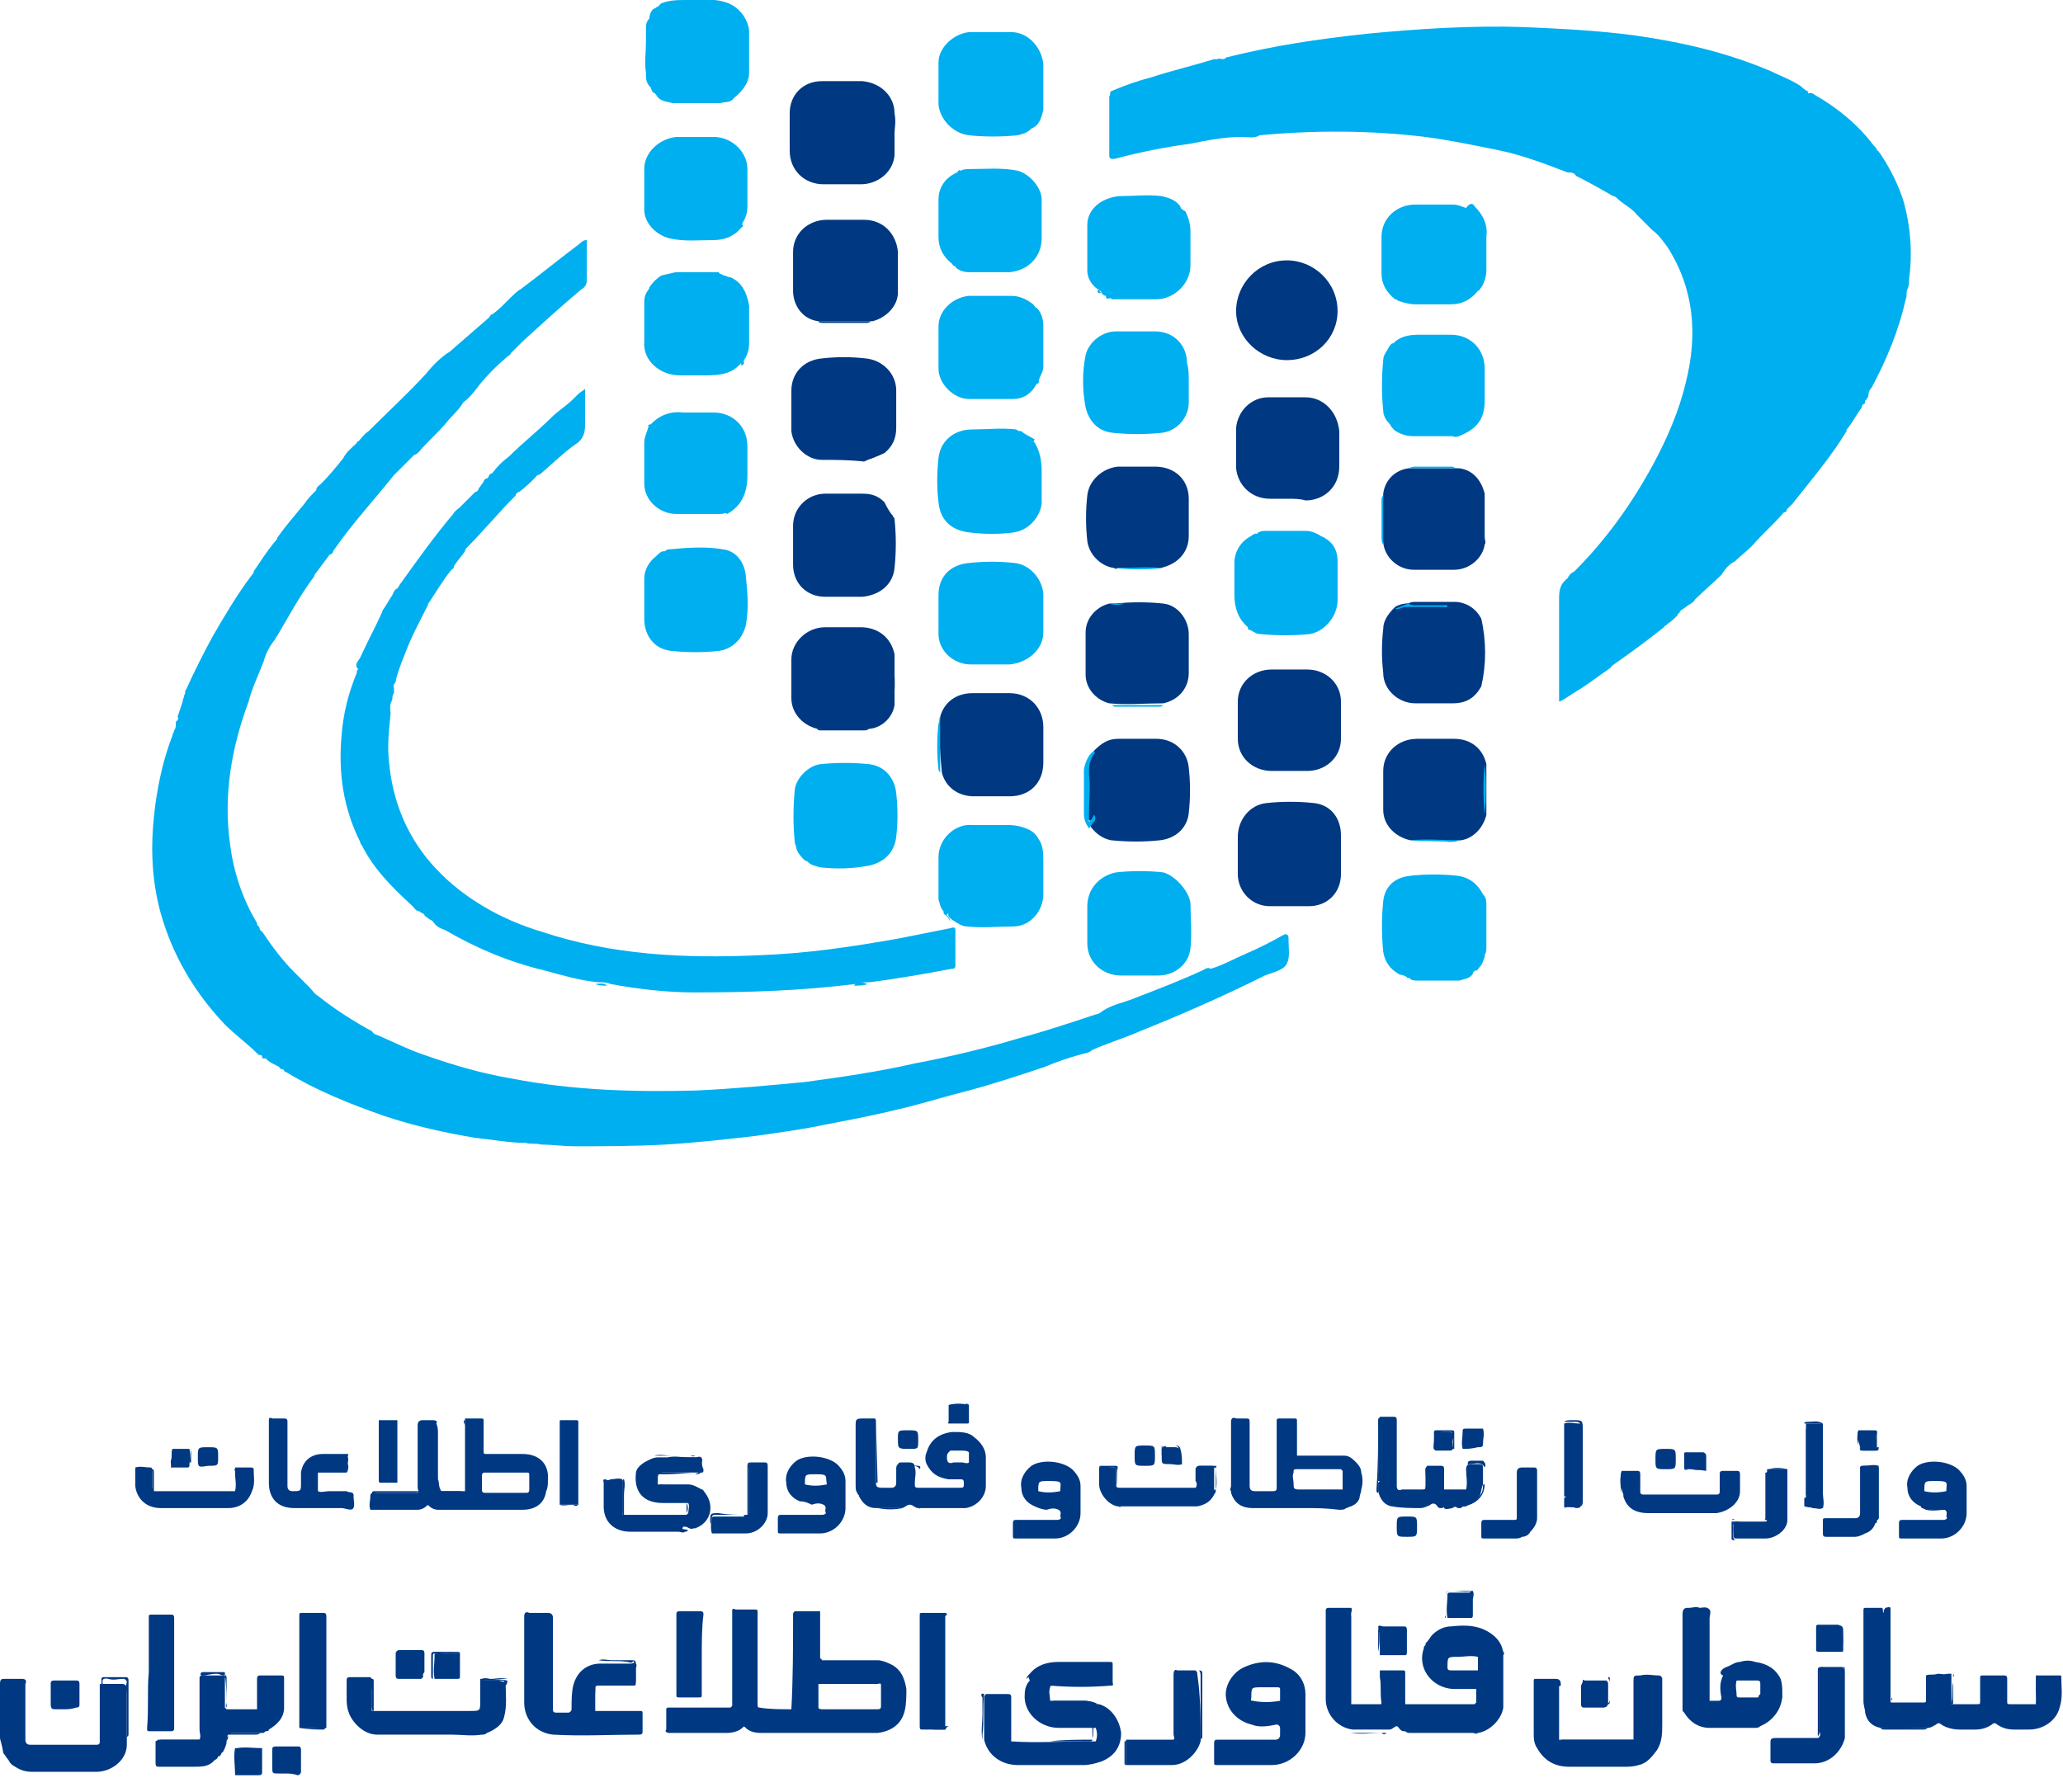 <svg xmlns="http://www.w3.org/2000/svg" xml:space="preserve" id="Layer_1" x="0" y="0" version="1.1" viewBox="0 0 122 106"><style>.st0{fill:#00afef}.st1{fill:#003882}</style><path d="M99.2 36.4c-.2.2-.4.4-.6.5 0 .1-.2.1-.2.2-1 .8-2.1 1.6-3.1 2.3 0 .1-.1.1-.2.2-.6.4-1.2.9-1.9 1.3-.1.1-.2.1-.3.2-.2.1-.4.3-.7.4v-6c0-.5 0-.9.5-1.3.1-.2.2-.3.4-.4 1.9-1.9 3.4-4 4.7-6.4.8-1.5 1.5-3.1 1.9-4.8.7-2.8.5-5.5-1.1-8-.3-.4-.5-.7-.9-1l-.9-.9c-.3-.4-.8-.6-1.2-1-.1-.1-.2-.1-.2-.1-.7-.4-1.4-.8-2.2-1.2-.1-.2-.3-.2-.5-.2-1.3-.5-2.6-1-4-1.3-1.5-.3-2.9-.6-4.4-.8-3.3-.4-6.6-.4-9.8-.1-.3.2-.7.1-1.1.1-1 0-2 .2-3 .4q-2.25.3-4.5.9c-.2 0-.3 0-.3-.2V5.7c.1-.1 0-.2.1-.3.7-.3 1.5-.6 2.3-.8 1.2-.4 2.5-.7 3.8-1.1h.2c.1-.1.4.1.5-.1 2.8-.7 5.5-1.1 8.3-1.4 3.1-.3 6.2-.5 9.3-.4 2.2.1 4.4.2 6.6.5 2.8.4 5.4 1 8 2.1.6.3 1.2.5 1.8.9.1.1.2.2.4.3.1 0-.1.2.1.1.1 0 .2 0 .3.1 1.4.8 2.6 1.8 3.5 3 .1.1.2.2.2.3.1 0 .1.1.2.2.6.9 1.1 1.9 1.4 2.9q.6 2.25.3 4.5c0 .2 0 .4-.1.6s0 .4-.1.6c-.4 1.8-1.1 3.5-2 5.2-.1.1-.2.3-.2.4 0 .2-.1.3-.2.4 0 .1 0 .2-.1.2-.1.1-.1.1-.1.2-.3.4-.5.8-.8 1.2-.1.1-.1.1-.1.2-.9 1.5-2.1 2.9-3.2 4.3l-.3.3c-.1.1 0 .2-.2.2-.6.7-1.3 1.3-1.9 2-.3.3-.7.6-1 .9-.4.2-.6.5-.8.8-.5.5-1 .9-1.5 1.4l-.1.1c0 .1-.1.1-.2.2-.2.1-.4.3-.6.4-.1.2-.2.2-.2.3M30.8 17.1c1.2-.9 2.3-1.8 3.5-2.7.1-.1.2-.2.4-.2v2.4c0 .2-.1.4-.3.5-1.2 1-2.4 2.1-3.5 3.1l-.1.1-.3.3-.3.3c0 .1-.1.1-.2.2-.6.5-1.1 1-1.6 1.6-.3.4-.6.8-1 1.1-.3.5-.7.8-1 1.2-.5.6-1.1 1.1-1.6 1.7-.1.1-.2.2-.3.2l-.9.9-.3.3c-1.2 1.5-2.5 2.9-3.6 4.5 0 .1-.1.2-.2.2l-.9 1.2c0 .1-.1.2-.1.2-.8 1.1-1.4 2.2-2.1 3.4-.1.1-.1.2-.2.3q-.45.6-.6 1.2c-.3.8-.7 1.6-.9 2.4-1 2.7-1.5 5.5-1.1 8.4.2 1.6.7 3.2 1.6 4.7 0 .1 0 .1.1.2s0 .2.2.3c.6.9 1.2 1.7 1.9 2.4l.9.9c.2.2.3.4.5.5 1 .8 2.1 1.5 3.2 2.1.1.2.3.2.5.3.9.4 1.7.8 2.6 1.1 1.7.6 3.4 1.1 5.2 1.4 3.6.7 7.3.8 10.9.7 2.2-.1 4.3-.3 6.4-.5 2.2-.3 4.3-.6 6.5-1.1 2.1-.4 4.2-.9 6.2-1.5 1.5-.4 3-.9 4.5-1.4.1 0 .3-.1.4-.2.6-.4 1.3-.5 2-.8 1.3-.5 2.6-1 3.9-1.6.2-.1.3-.2.5-.1.7-.2 1.4-.6 2.1-.9s1.5-.7 2.2-1.1c.2-.1.3 0 .3.2v.1c0 .5.1 1-.1 1.4s-.8.5-1.3.7c-2.4 1.2-4.9 2.3-7.4 3.3-.9.4-1.9.7-2.8 1.1-.2.2-.5.2-.8.3-.7.2-1.3.4-2 .7-1.5.5-3 1-4.5 1.4-1.2.3-2.5.7-3.7 1-1.6.4-3.1.7-4.7 1-1.4.3-2.9.5-4.3.7-1.8.2-3.5.4-5.3.5s-3.6.1-5.3.1c-.7 0-1.3-.1-2-.1-.3-.1-.6 0-.9-.1-1 0-2-.2-3-.3-1.8-.3-3.6-.7-5.4-1.3-2-.7-4-1.5-5.8-2.6 0 0-.1 0-.1-.1-.1-.1-.2 0-.3-.2l-.2-.1c-.2-.1-.4-.2-.6-.4h-.1c-.1 0-.1 0-.1-.1s-.1-.1-.2-.1l-.1-.1c-.6-.6-1.3-1.1-1.9-1.7-1.8-1.9-3.1-4.1-3.8-6.6-.6-2.2-.6-4.3-.3-6.5.2-1.4.5-2.7 1-4 0-.1.1-.2.1-.3.1-.1.1-.3.1-.4v-.1c.1-.1.2-.2.1-.3l.3-.9c0-.1.1-.3.1-.4.1-.1 0-.2.1-.3.5-1.1 1-2.1 1.6-3.2.7-1.2 1.4-2.4 2.3-3.6.1-.1.1-.1.1-.2.4-.6.8-1.2 1.2-1.7.1-.1.2-.2.2-.3.5-.7 1.1-1.4 1.6-2 .2-.3.4-.5.7-.8 0-.2.2-.3.3-.4.5-.5.9-1 1.3-1.5.2-.4.5-.6.8-.9 0-.1.1-.1.1-.1.2-.2.3-.4.6-.6 1.1-1.1 2.3-2.2 3.4-3.4.4-.5.9-1 1.4-1.3.8-.7 1.5-1.3 2.3-2 .1-.1.1-.2.2-.2.3-.2.6-.5.8-.7.5-.5.7-.7.9-.8" class="st0"/><path d="M21.3 38.9c.4-.9.9-1.8 1.3-2.7 0-.1.1-.2.1-.2.2-.3.3-.5.5-.8.1-.2.1-.3.3-.4.1-.1.1-.2.2-.3 1-1.4 2-2.8 3.1-4.1.1-.2.3-.3.4-.4l.9-.9c.1 0 .2-.1.2-.2.1-.1.2-.3.3-.4 0-.1.1-.2.2-.2l.1-.1c0-.1.1-.2.2-.2.3-.4.6-.7 1-1 .8-.8 1.7-1.5 2.5-2.3.4-.4.9-.7 1.3-1.1l.3-.3c.1-.1.3-.2.4-.3v2.1c0 .5-.1.9-.6 1.2-.7.5-1.3 1.1-2 1.7-.1.1-.3.1-.3.2-.3.3-.6.6-1 .9-.1 0-.2.1-.2.2-1 1-1.9 2.1-2.9 3.1-.1.1-.1.2-.1.2-.2.3-.4.5-.6.8-.1.1 0 .2-.2.3-.5.6-.9 1.3-1.3 1.9-.1.1-.1.2-.1.2-.5 1-1 1.9-1.4 3-.2.5-.4 1-.5 1.5 0 .1-.2.2-.1.4v.3c-.1.1-.1.3-.1.4-.2.3-.1.6-.1.8-.1 1-.2 1.9-.1 2.8.2 2.4 1.1 4.6 2.8 6.4s3.9 3 6.2 3.7c4.2 1.4 8.5 1.6 12.9 1.4 2.8-.1 5.5-.5 8.3-1l3-.6c.3-.1.3 0 .3.2V57c0 .2 0 .3-.2.3-1.6.3-3.3.6-4.9.8-.3 0-.6 0-.8.1-3.2.4-6.3.5-9.5.5-1.7 0-3.4-.2-5-.5-.2-.1-.5-.1-.7-.1-1.1-.1-2.1-.4-3.2-.7-2.1-.5-4-1.3-5.9-2.4-.3-.1-.5-.2-.7-.5-.1-.1-.2-.1-.3-.2s-.2-.1-.2-.2c-.1-.1-.2-.1-.3-.2-.2 0-.3-.2-.4-.3-1.2-1.1-2.3-2.2-3-3.6-.1-.1-.1-.2-.1-.2-1-2-1.3-4.1-1.1-6.3.1-1.3.4-2.5.9-3.7 0-.1 0-.2.1-.2-.3-.3 0-.5.1-.7" class="st0"/><path d="M76.2 29.5h-1.1c-1.1 0-1.9-.8-2-1.8v-2.4c.1-1 .9-1.8 1.9-1.8h2.2c1.1 0 1.9.9 2 2v2.1c0 1.2-.9 2-2 2-.3-.1-.7-.1-1-.1" class="st1"/><path d="M56.3 15.6c-.5-.4-.8-.9-.8-1.6v-2.2c0-.7.4-1.3 1.1-1.6.1 0 .2-.1.2-.1.2-.1.4-.1.5-.1 1 0 1.9-.1 2.9.1.7.2 1.4 1 1.4 1.7v2.3c0 1.1-.8 1.9-1.9 2h-2.4c-.3 0-.6-.1-.8-.3 0-.1-.1-.1-.2-.2M48.5 51.3c-.3-.1-.5-.1-.7-.3-.1-.1-.2-.1-.2-.1-.2-.2-.4-.4-.5-.7 0-.1-.1-.3-.1-.4-.1-1-.1-2 0-3.1.1-.7.8-1.4 1.5-1.5 1-.1 1.9-.1 2.9 0 .9.1 1.5.8 1.6 1.7s.1 1.8 0 2.6c-.1.9-.7 1.5-1.6 1.7-1.1.2-2 .2-2.9.1M82.2 25.1c-.2-.2-.4-.5-.4-.8q-.15-1.5 0-3c0-.3.2-.5.3-.7.2-.1.2-.2.3-.3.4-.4.9-.5 1.5-.5h1.9c1.2 0 2 .9 2 2v1.9c0 1-.4 1.6-1.3 2-.2.1-.4.2-.6.1h-2.3c-.4 0-.8-.1-1.2-.4.1-.1 0-.2-.2-.3M38.7.5c.1 0 .1-.1.2-.1l.2-.2c.5-.2 1-.2 1.5-.2.7 0 1.5-.1 2.2.1.8.2 1.4.9 1.5 1.7v2.5c0 .6-.4 1.1-.9 1.5-.2.3-.5.2-.8.3h-2.8c-.4-.1-.8-.1-1-.5l-.1-.1c-.1 0-.2-.2-.2-.3-.2-.2-.3-.4-.3-.7v-.2c-.1-.6 0-1.2 0-1.8v-.8c0-.2 0-.4.2-.6 0-.2.1-.5.3-.6M42.6 30.4H40c-1 0-1.9-.8-1.9-1.8v-2.4c0-.3.1-.5.2-.8 0-.1.1-.2.1-.2.5-.6 1.2-.9 2-.8h1.8c1.1 0 2 .8 2 2v1.7c0 1-.3 1.8-1.2 2.3-.1-.1-.2 0-.4 0" class="st0"/><path d="M79.3 50.6v1.1c0 1.1-.8 1.9-1.9 1.9h-2.3c-1.1 0-1.9-.9-1.9-1.9v-2.2c0-1 .7-1.9 1.7-2 .9-.1 1.9-.1 2.8 0 1 .1 1.6.9 1.6 1.9z" class="st1"/><path d="M43.8 13.5c-.4.5-1 .7-1.6.7-.9 0-1.7.1-2.6-.1-.8-.2-1.5-.9-1.5-1.7V10c0-1 .9-1.8 1.9-1.9h2.2c1.1 0 2 .9 2 1.9v2.2c0 .4-.1.7-.3 1 0 .1 0 .2-.1.3" class="st0"/><path d="M76.2 45.6h-1c-1.1 0-2-.8-2-1.9v-2.2c0-1.1.9-1.9 2-1.9h2.1c1.1 0 2 .8 2 1.9v2.2c0 1.1-.9 1.9-2 1.9z" class="st1"/><path d="M55.5 36.3v-1.1c0-1.1.7-1.8 1.8-1.9q1.35-.15 2.7 0c.9.1 1.6.9 1.7 1.8v2.3c0 1-.9 1.8-2 1.9h-2.3c-1 0-1.9-.8-1.9-1.8zM87.2 12.2c.5.5.8 1.1.7 1.8v2c0 .3-.1.7-.3 1-.1.1-.1.2-.2.2-.4.5-.9.8-1.6.8h-2.1c-.3 0-.7-.1-1-.2-.1-.1-.2-.1-.2-.1-.5-.4-.8-.9-.8-1.5V14c0-1.1.9-1.9 2-1.9h2.2c.3 0 .5.1.8.2.2-.3.4-.3.5-.1M70.3 22.6v1.2c0 .9-.7 1.7-1.6 1.8-1 .1-1.9.1-2.9 0-.9-.1-1.4-.7-1.6-1.5-.2-1-.2-2.1 0-3.1.2-.8 1-1.4 1.8-1.4h2.3c1.1 0 1.9.8 1.9 1.9.1.3.1.7.1 1.1M61.2 26.2c.3.5.4 1.1.4 1.6v2c-.1.8-.8 1.6-1.7 1.7-.8.1-1.7.1-2.5 0-1.1-.1-1.8-.7-1.9-1.8-.1-.8-.1-1.7 0-2.6.1-1 .9-1.7 2-1.7.9 0 1.7-.1 2.6 0 .1.1.2.1.3.1.2.2.5.3.8.5-.1.1-.1.1 0 .2M60.2 8c-1 .1-2 .1-2.9 0s-1.7-.9-1.8-1.8V3.7c0-.9.9-1.7 1.8-1.8h2.5c1 0 1.8.9 1.9 1.9v2.7c-.1.4-.2.9-.7 1.1-.3.3-.5.3-.8.4M55.9 54.1c-.1 0-.1-.1-.1-.2-.2-.2-.2-.4-.3-.7v-2.5c0-1.1 1-2 2-1.9h2.1c.5 0 .9.1 1.3.3.2.1.4.3.5.5.3.4.3.9.3 1.4v1.9c0 .9-.7 1.9-1.8 1.9-.9 0-1.8.1-2.7 0-.3 0-.6-.2-.9-.4-.1-.1-.3-.2-.2-.4-.1.1-.1.1-.2.1M39.3 32.6c.1 0 .1-.1.2-.1 1.1-.1 2.2-.2 3.3 0 .7.1 1.2.7 1.3 1.5.1 1 .2 2 0 3-.2.8-.8 1.4-1.6 1.5-.9.1-1.8.1-2.8 0s-1.6-.9-1.6-1.9v-2.4c0-.5.3-1 .7-1.3.2-.1.4-.1.5-.3M82.7 57.6c-.5-.3-.8-.7-.9-1.3q-.15-1.5 0-3c.1-.9.7-1.4 1.6-1.5s1.9-.1 2.8 0c.7.1 1.2.5 1.5 1.1.2.2.2.4.2.7V56c0 .2 0 .3-.1.5v.1c-.1.2-.1.4-.3.6-.1.1-.1.2-.2.2s-.2.1-.2.2c-.2.3-.5.3-.8.4h-2.5c-.1 0-.3 0-.4-.1 0-.1-.2 0-.2-.1-.3-.2-.4-.1-.5-.2M65.4 17.5c-.1 0-.2-.1-.2-.1s-.1-.1-.1-.2c0-.2-.1-.1-.2-.1-.4-.3-.6-.7-.6-1.1v-2.7c0-.9.8-1.6 1.9-1.7.8 0 1.7-.1 2.5 0 .4.1.8.2 1.1.6q0 .15.3.3.3.6.3 1.2v2c0 1.1-1 2-2 2h-2.6c-.2-.1-.3-.1-.4-.2" class="st0"/><path d="M48.6 27.2c-.9 0-1.7-.8-1.8-1.7v-2.4c0-1 .7-1.8 1.8-1.9.9-.1 1.7-.1 2.6 0 1 .1 1.8.9 1.8 1.9v2.2c0 .6-.2 1.1-.7 1.5-.4.2-.8.3-1.2.5-.9-.1-1.7-.1-2.5-.1M52.8 30.5c0 .1.1.1.1.2.1 1 .1 1.9 0 2.9s-.9 1.6-1.9 1.7h-2.2c-1.1 0-1.9-.8-1.9-1.9v-2.3c0-1.1.9-1.9 1.9-1.9H51c.5 0 .9.1 1.3.5.1.2.3.6.5.8M55.6 42.4c.2-.8.9-1.4 1.9-1.4h2.2c1.2 0 2 .9 2 2v2.1c0 1.2-.8 2-2 2h-2.1c-1 0-1.7-.6-1.9-1.4-.1-1.1-.2-2.2-.1-3.3M65.9 33.6c-.8-.1-1.5-.8-1.6-1.6q-.15-1.35 0-2.7c.1-.9.9-1.6 1.8-1.7h2.2c1.2 0 2 .8 2 1.9v2.2c0 1-.7 1.7-1.7 1.9h-2.5s-.1.1-.2 0" class="st1"/><path d="M61.3 22.7c-.3.6-.8.9-1.4.9h-2.6c-.9 0-1.8-.9-1.8-1.8v-2.5c0-.9.8-1.7 1.8-1.8h2.5c.5 0 .9.2 1.3.5.1.1.1.2.2.2.3.3.4.7.4 1.1v2.4c0 .2-.1.4-.2.6-.1.3-.1.3-.2.4" class="st0"/><path d="M48.4 19c-.9-.1-1.5-.9-1.5-1.8v-2.3c0-1.1.9-1.9 2-1.9h2.2c1.1 0 1.9.8 2 1.9v2.4c0 .8-.7 1.5-1.5 1.7zM52.9 7.9v1.3c-.1 1-1 1.7-2 1.7h-2.2c-1.1 0-2-.8-2-2V6.7c0-1.1.8-1.9 1.9-1.9H51c1.1.1 1.9.9 1.9 1.9.1.5 0 .9 0 1.2M65.9 35.7c1-.1 2-.1 2.9 0s1.5 1 1.5 1.8v2.3c0 .9-.6 1.6-1.5 1.8-1.1 0-2.2.1-3.2 0-.8-.2-1.4-.9-1.4-1.7v-2.5c0-.8.6-1.5 1.4-1.7h.9c-.3 0-.5.1-.6 0M83.4 49.7c-.9-.2-1.6-.9-1.6-1.8v-2.3c0-1.1.9-1.9 2-1.9H86c1 0 1.7.6 1.9 1.5v3c-.2.8-.8 1.4-1.5 1.5-1.1.1-2 0-3 0M48.3 43.1c-.8-.2-1.5-.9-1.5-1.8V39c0-1 .9-1.9 2-1.9h2.1c1 0 1.8.6 2 1.6v3c-.1.7-.7 1.3-1.4 1.4-1.1.1-2.2.1-3.2 0" class="st1"/><path d="M42.8 16.3h.1c.1.1.2.1.3.1.7.3 1 1 1.1 1.7v2.2c0 .4-.1.7-.3 1 0 .1-.1.2-.2.2-.5.6-1.2.7-2 .7h-1.6c-1.2 0-2.2-.9-2.1-2V18c0-.3 0-.5.2-.8.1-.1.1-.2.1-.2.2-.3.4-.5.7-.7 1.1-.3 2.1-.2 3.2-.1.2.1.4.2.5.1" class="st0"/><path d="M87.8 32.2c-.1.8-.9 1.5-1.8 1.5h-2.4c-.9 0-1.7-.7-1.8-1.6-.1-1 0-1.9 0-2.9.1-.8.7-1.4 1.5-1.5h3c.8.1 1.3.7 1.5 1.5v2.5c0 .3.1.4 0 .5" class="st1"/><path d="M73.8 37.1c-.6-.5-.8-1.2-.8-1.9v-1.9c0-.7.4-1.3 1-1.6.1-.1.3 0 .4-.2q1.5.15 3 0c.3 0 .5.1.7.2.7.3 1 .8 1 1.5v2.3c0 .9-.7 1.8-1.6 2q-1.5.15-3 0c-.2 0-.3-.1-.5-.2-.1-.1-.2-.1-.2-.2" class="st0"/><path d="M83.3 35.7c.1-.1.3-.1.4-.1H86c.7 0 1.3.4 1.6 1 .3 1.3.3 2.7 0 4-.4.7-.9 1-1.7 1h-2.2c-1 0-1.9-.8-1.9-1.8-.1-.9-.1-1.7 0-2.6 0-.5.3-.9.7-1.3.5-.3 1-.2 1.5-.2h1.2-1.6c-.1.2-.3.2-.3 0M64.7 44.4c.4-.4.8-.7 1.4-.7h2.3c1 0 1.8.7 1.9 1.7q.15 1.35 0 2.7c-.1.9-.8 1.5-1.7 1.6s-1.9.1-2.9 0c-.5-.1-.9-.4-1.2-.8 0-.2.1-.3.2-.5-.1.1-.2.2-.3.1s-.1-.2-.1-.3v-2.3c0-.3-.1-.6 0-.9.2-.2.4-.4.4-.6M79.1 18.4c0 1.6-1.3 2.9-3 2.9-1.6 0-3-1.3-3-2.9s1.3-3 3-3c1.6 0 3 1.3 3 3" class="st1"/><path d="M64.7 44.4c0 .1.1.1 0 .2-.3.4-.3.8-.3 1.2.1.7 0 1.5 0 2.3v.5c.2-.1.2-.3.3-.4.1.1.1.3 0 .4s-.2.3-.3.4c-.2-.3-.3-.5-.3-.9v-2.6c.1-.5.3-.9.6-1.1M78.1 31.7h-3.3c-.2 0-.3 0-.4-.2.2-.1.3-.1.5-.1h2.3q.45 0 .9.3M42.8 16.3c0 .2-.2.2-.3.1-.5-.2-1-.1-1.5-.1-.6 0-1.2 0-1.7.1.2-.2.5-.3.8-.3h2.4c0 .1.2.1.3.2M83.3 35.7c.1.1.3.1.4.1h1.9c0 .2-.2.1-.2.1h-2.3c-.2 0-.4.2-.6.1.3-.1.5-.2.8-.3M55.6 42.4v3.3c-.1-.1-.1-.2-.1-.2q-.15-1.35 0-2.7c.1-.2 0-.3.1-.4M65.6 41.7h3.2c-.1.1-.2.1-.3.1h-2.6c-.1-.1-.2-.1-.3-.1M87.8 48.2q-.15-1.5 0-3 .15 1.5 0 3" class="st0"/><path d="M48.3 43.1h3.1c-.1.1-.2.1-.3.1h-2.6c-.1 0-.1 0-.2-.1M48.4 19h3.1c-.1.1-.2.1-.3.1h-2.5c-.1 0-.3 0-.3-.1" class="st1"/><path d="M86.3 27.7h-3c.2-.1.3-.1.5-.1h2.1c.2.1.3.1.4.1" class="st0"/><path d="M52.8 41.7v-3c.1 1 .2 2 0 3" class="st1"/><path d="M83.4 49.7c1-.1 1.9 0 2.9 0-.2.1-.4.1-.6.1-.7-.1-1.5 0-2.3-.1M81.8 29.3v2.9c-.1-.1-.1-.3-.1-.5v-2.1c0-.1 0-.2.1-.3M65.9 33.6c.9 0 1.9-.1 2.9 0-1 .1-2 .1-2.9 0" class="st0"/><path d="M48.6 27.2H51zM51 27.2q0-.15 0 0c.5-.1.8-.4 1.2-.5-.3.3-.7.5-1.2.5" class="st1"/><path d="M50.5 58.3c.2-.3.5-.2.8-.1-.2.1-.5.1-.8.1M39.3 32.6c0 .4-.3.3-.5.3.2-.2.3-.3.5-.3M30.9 67.1c.3 0 .6-.1.9.1-.3 0-.6 0-.9-.1M65.9 35.7h.6q-.45.15-.9 0zM64.9 17.1c.1.1.2-.2.3-.1s0 .2-.1.2H65c-.1 0-.1-.1-.1-.1M82.4 20.3c0 .2 0 .3-.3.3q.15-.3.3-.3M55.9 54.1c.1 0 .1-.2.1 0 0 .1.2.2.2.4-.1-.2-.2-.3-.3-.4M35.2 58.2c.2 0 .5-.1.7.1-.2 0-.5 0-.7-.1M82.2 25.1q.3 0 .3.3-.15 0-.3-.3M65.4 17.5c.2 0 .3 0 .4.1-.2 0-.4.2-.4-.1M74.4 31.6c-.1.2-.2.2-.4.1.1-.1.3-.2.4-.1M43.2 16.5c-.1 0-.3.2-.3-.1.1-.1.2 0 .3.1M73.8 37.1c.1 0 .2.1.2.1-.1.1-.2.1-.2-.1M61.2 18.4c-.2 0-.2-.1-.2-.2.1 0 .2.1.2.2M56.8 10.1c0 .2-.1.1-.2.1.1-.1.1-.2.2-.1M82.6 17.5c.1 0 .2 0 .2.1s-.1 0-.2-.1M64.9 17.2h.1l.1.1c-.1.1-.2 0-.2-.1M38.4 17.1c0 .1 0 .2-.1.2 0 0 .1-.1.1-.2M43.8 13.5c0-.1 0-.2.1-.2.1.1 0 .1-.1.2M56.3 15.6c.1 0 .2 0 .2.1-.1.1-.1 0-.2-.1M43.8 21.6c0-.1.1-.2.2-.2 0 .1 0 .2-.2.2M38.5 25.1c0 .1-.1.2-.1.2-.1-.1-.1-.2.1-.2M61.3 22.7c0-.1 0-.2.1-.2.1.1 0 .2-.1.2M41.4 16.5h-1zc0-.1 0 0 0 0M70.4 53.4c0 .9.1 1.8 0 2.7s-.9 1.6-1.9 1.6h-2.2c-1.1 0-2-.8-2-1.9v-2.2c0-1 .7-1.8 1.7-2 .9-.1 1.9-.1 2.8 0 .7.2 1.5 1.1 1.6 1.8" class="st0"/><path d="M41.5 97.9v2.3c0 .2 0 .2-.2.2h-1.1c-.2 0-.2 0-.2-.2v-4.7c0-.1 0-.2.2-.2h1.2c.2 0 .2.1.2.2-.1.8-.1 1.6-.1 2.4m9.2 1.7h-2.3v1.4c0 .1.2.1.2.1h3.3c.2 0 .2-.1.2-.2v-1.2c0-.2-.1-.1-.2-.1zm-3.9 1.5c.1-1.9.1-3.7.1-5.6 0-.1 0-.1.1-.2h1.5v2.8s.1 0 .1.1h3.3c.2 0 .5.1.7.2.7.3.9.9 1 1.5 0 .4 0 .9-.1 1.3-.2.8-.8 1.2-1.6 1.3H45q-.6 0-.9-.3c-.1-.1-.1-.1-.2 0-.2.2-.6.3-.9.3h-3.4c-.2 0-.3-.1-.2-.2v-1.2c0-.1.1-.1.1-.1h3.7l.1-.1v-5.6c0-.1 0-.2.2-.1h1.1c.2 0 .2 0 .2.2v5.4c0 .1 0 .2.1.2.6.1 1.2.1 1.9.1M87.4 98.5V98c-.4-.1-.8 0-1.2 0-.6 0-.6 0-.6.6 0 .1 0 .2.2.2h1.6zm1.5 2.5c-.1.7-.8 1.4-1.5 1.5-.1.1-.2 0-.3 0h-3.7c-.1 0-.2 0-.3-.1H83c-.2 0-.3-.3-.4-.3s-.3.2-.4.2H80c-.9-.1-1.6-.9-1.6-1.8v-5.2c0-.1 0-.2.2-.2h1.3c.1.1 0 .2 0 .4v5.3h1.7c.1 0 .1 0 .1-.1-.1-.5 0-1-.1-1.5v-.4h1.3c.2 0 .2 0 .2.2v1.8h4.1l.1-.1v-.8h-1.4c-1.3-.1-2.1-1.3-1.7-2.4 0-.1 0-.1.1-.2 0-.1 0-.1.1-.2s.2-.3.3-.4c.3-.3.7-.5 1.1-.5.9-.1 1.8-.1 2.6.6.3.3.4.5.5.9.1.1 0 .2 0 .2v3.1M115.3 99h.1v1.8h1.5c.2 0 .2 0 .2-.2v-1.3c0-.2 0-.2.2-.2h1.2c.1 0 .2 0 .2.2v1.3c0 .2 0 .2.2.2h1.5c.1-.3 0-.6 0-.8v-.9h1.4c.1 0 .1 0 .1.1 0 .6.1 1.2-.1 1.8-.2.8-1 1.3-1.8 1.3h-.9c-.4 0-.7-.1-1-.3q-.15-.15-.3 0c-.3.2-.6.3-1 .3h-.9c-.4 0-.8-.1-1.1-.3q-.15-.15-.3 0c-.2.1-.3.2-.5.2-.9 0-1.9.1-2.8 0q-.75-.15-.9-.9c0-.2-.1-.4-.1-.7v-5.3c0-.2 0-.2.2-.2h.9c.1.1 0 .2.1.3.1-.1 0-.2.1-.3.1 0 .2-.1.3 0v5.5c0 .1 0 .1.1.1h1.9s.1 0 .1-.1v-1.5c.2-.1.4 0 .7-.1.3 0 .5.1.7 0M60.9 99c.4-.5 1-.7 1.7-.7h3c.2 0 .2 0 .2.2v1c0 .1.1.2-.1.2h-3.5s-.1 0-.1.1c-.1.3 0 .5 0 .8.1.1.2 0 .2 0H64c.2 0 .5 0 .7.1.1.1.2.1.3.1.7.2 1.2.9 1.3 1.7 0 .8-.4 1.4-1.2 1.7-.3.1-.7.2-1 .2h-3.9c-1 0-1.8-.6-2-1.5v-2.4c0-.1 0-.2.1-.3h1.3c.2 0 .2.1.2.2v2.6c1.5.1 2.9 0 4.4 0h.6c.1-.3.1-.5 0-.8h-2.2c-1.1 0-2.1-.9-2-2 0-.3.1-.6.3-.8-.1-.2-.1-.3 0-.4M35.2 101.2h2.6c.2 0 .2 0 .2.2v1c0 .1 0 .2-.2.2-1.7 0-3.4.1-5.1 0-1-.1-1.7-.9-1.7-1.9v-5.1c0-.2.1-.3.3-.2h1.1q.3 0 .3.3v5.4c0 .1 0 .2.2.2h.7c.1 0 .2-.1.2-.2 0-.5 0-1 .1-1.4.2-.8.8-1.3 1.6-1.3h1.8c.1 0 .2-.1.3 0s0 .2 0 .3v.8c0 .2 0 .2-.2.2h-1.9c-.3 0-.3 0-.3.3s-.1.8 0 1.2M29.9 87.1h-1.2c-.1 0-.2 0-.2.2v.8c0 .1 0 .2.2.2h2.4c.1 0 .2 0 .2-.2v-.8c0-.2 0-.2-.2-.2zm-3.8 1.1h1.4v-4.3h.9c.2 0 .2 0 .2.2v1.7c0 .2 0 .2.2.2h2.1c1 0 1.6.6 1.5 1.6 0 .2 0 .4-.1.6-.1.7-.6 1.1-1.4 1.1h-5c-.2 0-.4-.1-.5-.2s-.1-.1-.2 0-.3.2-.5.2h-2.8c-.1-.3 0-.5 0-.8 0-.2.1-.2.3-.2h2.5c.1-.1 0-.2 0-.3v-3.7q0-.3.3-.3h.6c.2 0 .3.1.2.2.1.2.1.4.1.6v2.7c.1.2 0 .4.2.7M75.7 100.2v-.3c0-.1-.1-.1-.2-.1h-.9c-.6 0-.6 0-.6.6 0 .1-.1.2.1.2.5.1 1 .1 1.6 0zM74 102c-.8-.2-1.4-.8-1.5-1.6-.1-.7.4-1.5 1.1-1.8.9-.4 1.8-.4 2.7.1.6.3.9.9.9 1.5v2.3c0 1-.9 1.9-2 1.9H72c-.2 0-.2 0-.2-.2v-1.1c0-.2.1-.2.2-.2h3.4q.3 0 .3-.3v-.4c0-.1-.1-.2-.2-.2-.5.1-1 .2-1.5 0M56.7 85.8h-.5l-.1.1c-.1.1-.1.2-.1.3 0 .3.1.4.4.3h.5c.1 0 .3.1.4 0v-.6c-.1-.1-.3-.1-.6-.1m-2.4 3.4c-.2 0-.3-.2-.5-.2s-.3.2-.5.2h-1.5c-.5 0-.8-.3-1-.7 0-.1-.1-.1-.1-.2-.1-.1-.1-.3-.1-.5v-3.5c0-.3 0-.4.4-.4h.7v3.6-3.6c.1 0 .1.1.1.2v3.5c0 .3 0 .4.4.4h.5q.3 0 .3-.3v-.8c0-.1 0-.2.1-.3.1.5 0 .9 0 1.3v-1.2c0-.2.1-.2.2-.2h.4c.2 0 .4 0 .4.3.1.3 0 .6 0 .9s0 .3.3.3h2.3c.3 0 .3 0 .3-.3 0-.2-.1-.2-.2-.2h-.7c-.6-.1-1-.3-1.3-.9-.1-.2-.1-.5 0-.7q.3-1.05 1.5-1.2h.1c.4 0 .9 0 1.2.3.4.3.7.7.7 1.2v1.7c0 .6-.5 1.2-1.2 1.3h-2.8M0 102.8v-3.2c0-.3.1-.3.3-.3h1c.2 0 .3.1.2.3v3.3q0 .3.3.3h3.9c.2 0 .2-.1.2-.2v-3.4c.1 0 0 .1 0 .1v3.3-3.2c0-.2 0-.2.3-.2h1q.3 0 .3.3v3.3c0 .9-.9 1.6-1.8 1.6H1.9c-.4 0-.7-.1-1-.3-.2-.1-.3-.2-.4-.4-.1-.1-.2-.3-.3-.4-.1-.6-.2-.8-.2-.9M92.2 99.6v3.3c.1.1.1 0 .2 0h4.2v-3.4c0-.4 0-.4.4-.4.4-.1.7 0 1.1 0 .1 0 .2.1.2.2v2.7c0 .5 0 1-.3 1.5-.3.4-.6.8-1.1.9-.3.1-.6.1-.8.1h-3.3c-.9 0-1.5-.4-1.9-1.1-.2-.3-.2-.6-.2-.9v-3c0-.2 0-.2.2-.2H92q.3 0 .3.3v.1c-.2.1-.4 0-.6.1.1-.2.3-.3.5-.2M77.9 86.9h-1.2c-.1 0-.2 0-.2.1v.1c-.1.2 0 .4 0 .7 0 .2 0 .3.3.3h2.6V87l-.1-.1zm-.7 2.3h-3.1c-.7 0-1.1-.3-1.3-.9v-.1c-.1-.1 0-.2 0-.3v-3.8c0-.2.1-.3.3-.2h.5c.3 0 .3 0 .3.3v3.7q0 .3.3.3h1c.2 0 .3 0 .3-.2v-4c0-.1.1-.1.2-.1h.8c.2 0 .2 0 .2.2v2h2.8c.3 0 .5.2.7.4q.3.3.3.6c.1.3.1.7 0 1 0 .2-.1.3-.1.5-.1.3-.3.4-.5.5-.1 0-.2.1-.3.1-.1.1-.2.1-.4.1-.8-.1-1.4-.1-2-.1M13.5 102.6c-.1.1-.1.3-.1.4 0 .2-.1.4-.2.6-.1 0-.1.1-.1.1l-.1.2s0-.1-.1 0l-.3.3c-.3.3-.7.3-1.2.3h-2c-.1 0-.2 0-.2-.2V103c.1-.1.2 0 .3-.1h2.3c.1-.2 0-.4 0-.6v-3.1c.1-.2.3-.1.5-.1h.9c.2 0 .1.1.1.2v1.7l.1.1h1.8v-1.8c0-.2.1-.2.2-.2h1.2c.1 0 .2 0 .2.1v1.8c0 .6-.4 1-.9 1.3 0 .1-.1.1-.2.1-.1.1-.1.1-.2.1h-1.8s-.1 0-.2.1M28.8 102.5c-.1.1-.2.1-.3.1-.6.1-1.2 0-1.8 0h-4.4c-.6 0-1.1-.4-1.4-.8s-.4-.8-.4-1.3v-1.1c0-.1 0-.2.2-.2h1.2c.1.1.2.2.1.4 0 .1.1.2 0 .3v1.1c0 .1-.1.2.1.2h5.7c.6 0 .6 0 .6-.6v-1.2c.1-.1.2 0 .3 0h.7c.2 0 .4.1.5.1 0 .7.1 1.4-.1 2.1-.1.4-.5.7-1 .9M40.5 90.6c-.1.1-.2 0-.4 0h-2.8c-1 0-1.6-.6-1.6-1.5v-1.4c.1-.2.3-.1.4-.2.2 0 .5-.1.7 0v1.9c0 .1 0 .2.1.2h3.7l.1-.1c0-.2.1-.4 0-.6h-1.5c-1.1 0-1.7-.6-1.6-1.7 0-.3.2-.5.5-.7.2-.1.5-.3.8-.3h.7c.2.1.3 0 .5 0h1.1c.2 0 .2.1.3.2 0 .2 0 .3.1.5 0 .2 0 .2-.2.2h-2 2-2.2q-.3 0-.3.3v.4c0 .1.1 0 .1 0h1.7c.3 0 .6.2.8.3.1 0 .1.1.2.2.6.8.3 1.8-.6 2.1H41c-.2.1-.3-.1-.5-.1h-3.2 3.1c-.1.2 0 .2.1.3M104.1 100.2v-.6c0-.2-.1-.2-.2-.2h-1.2c-.1.3 0 .6 0 .9 0 .1.1.1.1.1h1.1c.1 0 .1 0 .1-.1zm-2-1.6c.3-.1.5-.3.8-.3q.45-.15.9 0c.7.1 1.2.4 1.5 1 .1.3.1.6.1.8v.3c-.1.8-.6 1.4-1.3 1.7-.1.1-.2.1-.3.1h-2.7c-.7 0-1.2-.4-1.5-.9-.1-.1-.1-.1-.1-.2v-5.6c0-.3.1-.4.3-.4h.1c.2 0 .4-.1.6 0 .2 0 .4-.1.6.1.1.1 0 .4 0 .5v4.9h.5c.2 0 .2-.1.2-.2-.1-.5-.1-.9.1-1.3-.3-.1-.1-.4.2-.5M20.5 87.1h-1.7c-.1.4-.1.8 0 1.1.2.1.4 0 .7 0h1c.1.1.3 0 .4.2 0 .3.1.6 0 .8s-.5 0-.7 0h-2.8c-1 0-1.5-.6-1.5-1.5v-3.6c0-.2 0-.3.2-.2h.7c.2 0 .2.1.2.2v3.8q0 .3.3.3c.5 0 .5 0 .5-.5v-.6c.1-.7.6-1.1 1.3-1.1h1.5c-.1.4-.1.8-.1 1.1M71 103c-.2.7-.9 1.4-1.7 1.4h-2.7v-1.5h2.8c.1-.1 0-.2 0-.3v-3.5c0-.1 0-.3.1-.3h1.2c.1.1.1.1.1.2.2 1.3.2 2.6.2 4M114.5 87.6h-.1c-.6 0-.6 0-.6.6.4.1.8.1 1.3 0 0-.5.2-.6-.6-.6m-.9 1.5c-.5-.2-.8-.6-.8-1.1-.1-.5.2-1 .6-1.3.6-.4 1.8-.3 2.4.2.3.3.5.6.5 1v1.6c0 .8-.7 1.5-1.5 1.5h-2.3c-.2 0-.2 0-.2-.2v-.7c0-.2.1-.2.2-.2h2.4c.2 0 .3-.1.2-.2 0-.1.1-.3-.1-.4s-.4-.1-.7 0c-.2 0-.5-.1-.7-.2M109.1 102.8c-.2.8-.9 1.5-1.8 1.5h-2.4c-.2 0-.2-.1-.2-.2v-1c0-.2 0-.3.3-.3h2.4c.1 0 .2 0 .2-.1.1-.1 0-.2 0-.3v-3.5c0-.3 0-.3.3-.3h.9q.3 0 .3.3z" class="st1"/><path d="M8.8 98.9v-3.2c0-.2 0-.2.2-.2h1.1c.1 0 .2 0 .2.2v6.5c0 .1 0 .2-.2.2H8.9c-.2 0-.2 0-.2-.2.1-1.2 0-2.3.1-3.3M17.7 102.2v-6.6c0-.2 0-.2.2-.2h1.2c.1 0 .2 0 .2.2v6.6c-.2.1-.5 0-.8 0-.7 0-.6.1-.6-.6V96v5.9c0 .1.1.3-.2.3M9.1 88.2h4.8c.1-.4 0-.7 0-1.1v-.3h.9c.1 0 .2 0 .2.1 0 .4.1.9-.1 1.3-.2.6-.7 1-1.4 1h-4c-.8 0-1.4-.5-1.5-1.3v-1.1c.3-.1.6 0 .9 0 .1 0 .1.1.1.2v1c.1.1.1.2.1.2M95.9 87h.9c.1 0 .2 0 .2.2v1c0 .1 0 .2.2.2h4.3c.2 0 .2-.1.2-.2v-1c0-.1 0-.2.2-.2h.8c.1 0 .2 0 .2.2v1c0 .7-.7 1.2-1.4 1.3h-4c-.8 0-1.3-.3-1.5-1v-.1c-.2-.6-.2-1-.1-1.4M71.8 88.4c-.2.4-.5.6-1 .7h-4.7c-.6-.1-1.1-.8-1.1-1.3v-1c.3-.1.6 0 .9 0 .1 0 .1.1.1.1v1-1.2 1.1c0 .1 0 .2.2.2h4.5c.1-.1.1-.3 0-.4v-.7c0-.1.1-.2.2-.2h.7c.1 0 .2 0 .2.1v1.6M85.2 89.2c-.1 0-.1 0-.2-.1-.1-.2-.3-.2-.4-.1-.6.2-1.2.1-1.9.1h-.4c-.5-.1-.7-.5-.8-.9v-.5l.1-.1c.1-.1.1-.2.1-.3v-2.6c0-.1 0-.2-.1-.3 0-.2-.1-.4 0-.6h.8c.1 0 .2 0 .2.2v3.9c0 .2.1.3.3.2h1.2c.1 0 .2 0 .2-.1.1-.3 0-.7 0-1 0-.1 0-.2.1-.3h.8c.1 0 .2 0 .2.2v1.4c.1.2.1.4 0 .7 0 .2-.1.2-.2.2M90 90.9c-.1.1-.3.1-.4.1h-1.8c-.2 0-.2 0-.2-.2v-.7c0-.2.1-.2.2-.2h1.7c.2 0 .2 0 .2-.2v-2.6q0-.3.3-.3h.7c.1 0 .2 0 .2.2v2.8c0 .3-.2.6-.4.8-.2.1-.3.2-.5.3M105.7 86.9v3c0 .6-.7 1.1-1.3 1.1h-1.8c-.1-.1-.1-.1-.1-.2v-.6c0-.2.1-.2.2-.2h1.6c.2 0 .2 0 .2-.2v-2.9zM44.2 89.6q0-.15 0 0c.1-.1.1-.2.1-.3v-2.5c0-.1 0-.2.1-.3h.8c.1 0 .2 0 .2.2v2.8c0 .6-.6 1.2-1.3 1.2h-2c-.1-.3 0-.6 0-.9 0-.1.1-.1.2-.1H44c0-.1.1-.1.2-.1M110.9 90.1q-.15.45-.6.6c-.3.1-.7.1-1 .1h-1.2c-.1 0-.2 0-.3-.1V90c0-.2 0-.2.2-.2h1.7q.3 0 .3-.3v-2.7s.1-.1.2-.1c.3 0 .6-.1.9 0v3.1c-.2.2-.2.3-.2.3M34.2 84.1V89h-1.1v-4.9q.45-.15.9 0c0-.1.1-.1.2 0-.1.1-.1-.1 0 0M92.5 89.1v-.5c.2-.1.2-.2.2-.3v-3.5 3.5c0 .1.1.3-.2.2v-4.3c.3-.1.6 0 .9 0 .1 0 .1 0 .1.1v4.6c0 .2 0 .3-.3.3-.2-.1-.5 0-.7-.1M106.7 89v-.2c.1-.1.2-.2.2-.4v-3.6 3.5c0 .1.1.3-.1.3v-4.4h.9s.1 0 .1.1v4c0 .3.1.6 0 .9-.2.1-.4 0-.6 0-.2-.1-.4-.2-.5-.2" class="st1"/><path d="M85.1 88.2c0-.1.1-.1.2-.1h1.4c.1-.4 0-.8 0-1.2q0-.3.3-.3h.4c.2 0 .3 0 .3.2v1c-.1.2-.1.5-.2.7q-.3.45-.9.6c-.1 0-.1 0-.2.1h-.2q-.15-.15-.3 0c-.5.1-.5.1-.6-.3v-.1c.1-.3-.2-.4-.2-.6M3.8 101.1h-.5c-.2 0-.3 0-.3-.3v-1.2c0-.1 0-.2.2-.2h1.3c.1 0 .2 0 .2.2v1.2c0 .1 0 .2-.2.2-.3.1-.5.1-.7.1M81.5 96.2c.1-.1.2 0 .3 0H83c.1 0 .2 0 .2.2v1.3c0 .1 0 .2-.1.2h-1.5c0-.7 0-1.2-.1-1.7M16.9 104.9h-.4c-.4 0-.4 0-.4-.4v-1c0-.1 0-.2.2-.2h1.3c.1 0 .2 0 .2.2v1.3c0 .1-.1.2-.2.2-.3-.1-.5-.1-.7-.1M24.9 99.3h-1.3c-.1 0-.2 0-.2-.2v-1.3c0-.1.1-.2.2-.2h1.3c.1 0 .2 0 .2.2v1.1c-.1.1-.1.3-.3.2 0 .1.1 0 .1.2M15.5 103.4v1.4c0 .1 0 .2-.2.2H14c-.1 0-.1 0-.1-.1 0-.5-.1-1 0-1.5h1.6M108.9 97.7h-1.3c-.1 0-.2 0-.2-.1v-1.3c0-.1 0-.2.1-.2h1.2c.3.1.3.2.3.4v.8c0 .2 0 .3-.1.4M87.1 94.1c.1.2 0 .4 0 .5v.9c0 .1 0 .2-.1.2h-1.4c-.1-.5 0-.9 0-1.4 0-.1.1-.1.2-.1h1.1c.1-.1.1-.1.2-.1M27.2 97.8v1.4c0 .1-.1.1-.1.1h-1.4c-.1-.5 0-.9 0-1.4 0-.1 0-.1.1-.1.4 0 .9-.1 1.4 0M55.9 102.3h-1.3c-.2 0-.2 0-.2-.2v-6.5c0-.1 0-.2.1-.2h1.4s.1 0 .1.1c-.1.1-.1.1-.2.1-.3 0-.7.1-1 .1-.1 0-.2.1-.2.2v6-6.1c0-.1.1-.1.2-.1s.1.1.1.2v6.1-6.2c0-.1 0-.2.2-.1.1.1.1.3.1.4v5.6c0 .3 0 .4.4.4h.5c-.2.1-.1.1-.2.2M93.7 99.4H95c.1.1.1.1.1.3v1q0 .3-.3.3h-1.1c-.1 0-.2 0-.2-.2v-1.1c.1-.2.1-.3.2-.3M11.7 86.2c0-.6 0-.6.6-.6s.6 0 .6.6c0 .5 0 .5-.6.5-.6.1-.6.1-.6-.5M98.5 86.9c-.6 0-.6 0-.6-.6s0-.6.6-.6.6 0 .6.6 0 .6-.6.6M82.6 90.3c0-.6 0-.6.6-.6s.6 0 .6.6 0 .6-.6.6-.6 0-.6-.6M67.7 86.7c-.6 0-.6 0-.6-.6s0-.6.6-.6.6 0 .6.6 0 .6-.6.6M99.6 86.9V86c0-.1 0-.1.2-.1h.9c.1 0 .2.1.2.2v.9c-.6-.1-.9-.1-1.3-.1M10.2 85.7h1v.8-.8c.1.3 0 .7 0 1 0 .1-.1.1-.1.1h-1c.1-.4.1-.7.1-1.1M57.3 83.1v1c0 .1 0 .1-.2.1h-.9c-.1 0-.2 0-.1-.1v-1q.6-.15 1.2 0M86.5 85.7c-.1-.3 0-.7 0-1.1 0-.1.1-.1.2-.1h1c.1.3 0 .6 0 .9 0 .2-.1.2-.3.2-.4.1-.7.1-.9.1M109.9 84.6h1s.1 0 .1.1c-.1.3 0 .6 0 1 0 .1-.1.1-.1.1h-.7c-.1 0-.2-.1-.2-.2-.1-.4-.2-.7-.1-1M69 85.6h.5c.2 0 .2.1.3.2v.5c0 .1 0 .2.1.3-.2.1-.5 0-.7 0-.5 0-.5 0-.5-.4v-.7c.1.1 0 .3 0 .4 0-.1.1-.3.3-.3M84.8 84.8v-.1c.2-.1.4 0 .6 0 .6 0 .6 0 .5.6v.4c0 .1-.1.1-.2.1h-.8c-.2-.1-.1-.3-.1-.5.1-.2 0-.4 0-.5M17.7 102.2c.2 0 .1-.2.1-.3v-6.1c.1.1.1.2.1.3v5.8c0 .3.1.3.3.3h1c0 .1 0 .1-.1.1-.4 0-.8 0-1.4-.1q0 .15 0 0M107.6 89.1v-4.9h.2v5c-.1-.1-.1-.1-.2-.1M41.1 87.2c-.6-.1-1.1 0-1.7 0h-.7c.2-.1.5-.1.7-.1.6 0 1.2 0 1.7.1.2-.1.3-.1.2-.2-.1-.2-.1-.4-.1-.5 0-.2 0-.2-.2-.2h-1.4c-.1 0-.1 0-.1-.1.4-.1.8 0 1.2 0h.5c.2-.1.4 0 .3.3v.5c-.1.2-.2.2-.4.2M22.6 87.7h-.1c-.1 0-.1-.1-.1-.1V84h1.1v3.7zM109.1 102.8V99c0-.3 0-.4-.4-.4h-.8q-.3 0-.3.3v3.5c0 .1 0 .2-.1.3v-3.9c0-.1 0-.2.2-.2h1.2c.1 0 .2 0 .2.1zM7.5 102.8v-2.6c0-.2-.1-.4 0-.7 0-.1-.1-.2-.2-.2-.3 0-.6.1-.9 0-.5-.1-.3.3-.3.4 0 1 0 2-.1 3v-3.4c0-.1.1-.1.2-.1h1.2c.1 0 .2 0 .2.2v3.2c0 .1-.1.1-.1.2M106.7 88.6c.2 0 .1-.2.1-.2v-3.9c.1.1.1.2.1.2v3.8c0 .1 0 .3-.2.3zM92.5 88.5c.2 0 .1-.2.1-.3v-3.8c.1 0 .1.1.1.2v3.7c0 .2 0 .2-.2.2 0 .1 0 0 0 0M35.2 101.2c-.1-.1-.1-.1-.1-.2v-1.2c0-.2 0-.2.2-.2h1.9c.2 0 .3 0 .3-.3v-.9c0-.1 0-.2-.1-.1s-.2 0-.3 0c-.6-.1-1.1 0-1.7-.1.3-.1.5 0 .8 0h1.2c.2 0 .2.1.2.2v1c0 .2-.1.2-.3.2h-1.9c-.2 0-.3 0-.2.2zM81.7 83.9v.6c.1.1 0 .2 0 .2v2.7c0 .1 0 .2-.1.2h-.1v-3.7c0 .1 0-.1.2 0M40.5 90.6c-.1 0-.3-.1-.4-.1H37c-.1 0-.1-.1-.1-.1 0-.1.1 0 .1 0 .1.1.2 0 .3 0h2.2c.4 0 .8 0 1.2.1-.1.1-.1.1-.2.1" class="st1"/><path d="M92.5 89.1h.8c.1 0 .2 0 .2-.2v-4.5q0-.3-.3-.3h-.7c.1-.1.3-.1.5-.1.6 0 .6 0 .6.6v4.2c0 .3-.1.3-.3.3h-.6c-.1.1-.2.1-.2 0M107.8 90.7c.8-.1 1.7.1 2.5 0-.2.1-.4.2-.6.2H108c-.1 0-.2 0-.2-.2M64.6 102.9c0 .1-.1.1-.2.1h-4.7 2.4c.7-.1 1.6-.1 2.5-.1M111.9 100.6c-.1-.1 0-.2 0-.2v-5.2zM93.7 99.4c-.2.2-.1.5-.1.7s-.1.6.1.7.5 0 .7 0h.5q.3 0 .3-.3v-1c0-.1-.1-.2-.1-.3.1 0 .1 0 .1.1v1.3c0 .1 0 .2-.1.2h-1.4c-.1 0-.1 0-.1-.1v-1.3s0-.1.1 0M104.6 86.9v2.9c0 .2-.1.1-.2.1h-2c.1-.1.2 0 .2 0h1.6c.2 0 .2 0 .2-.2v-2.6c.2 0 .1-.1.2-.2M11.9 102.9c0 .1-.1.1-.2.1H9.3c0-.1 0-.1.1-.1zM66.1 89.1h4.7-4.5c-.1.1-.1 0-.2 0M71.9 88.1V87c0-.2 0-.2-.2-.2h-.5c-.1 0-.2.1-.3.2 0 .2-.1.5 0 .7s.1.3-.1.4v-1.2c0-.1 0-.2.2-.2h.8c.1 0 .2 0 .1.1 0 .4.1.9 0 1.3M96.6 102.9c0 .1 0 .2-.1.1s-.2 0-.3 0h-3.7c-.1 0-.2 0-.3-.1zM71 103v-3.8c0-.2 0-.3-.1-.4.2 0 .2.1.2.2v3.8c-.1 0-.1.2-.1.2M13.4 101c-.1-.1 0-.2 0-.3v-1.4c0-.1 0-.3-.2-.2-.1 0-.2-.1-.4-.1-.3 0-.6.1-.9.1-.1-.1 0-.2.1-.2h1.2c.1 0 .1 0 .1.1.1.8.1 1.4.1 2M69.6 98.8c-.1.1-.1.3-.1.4v3.7V99c0-.1-.1-.3.1-.2M86.6 89.1V89c.3-.1.6-.2.8-.4s.3-.4.3-.7c0-.1 0-.1.1-.1 0 .5-.3 1-.9 1.2-.1 0-.2.1-.2.1zM27.5 84v4.3-4q-.15-.3 0-.3M111.2 102.2h2.8c-.1.1-.2.1-.2.1h-2.4c-.1 0-.1 0-.2-.1M36.9 89.6c-.1 0-.1-.1-.1-.2v-1.8s0-.1.1-.1c.1.3 0 .6 0 .9zM81.5 84.1c.1.1 0 .2 0 .3v3.9c-.1 0-.1-.1-.1-.2.1-1.4.1-2.7.1-4M24.8 88.2c-.1.1-.2.1-.3.1h-2.1c-.3 0-.4 0-.4.4v.6c-.1-.3 0-.7 0-1 0-.1.1-.1.2-.1zM69.9 86.6c-.1 0-.2-.1-.2-.2v-.6c0-.2 0-.3-.3-.3H69h.6c.1 0 .2.1.2.2.1.3.1.6.1.9M62.1 99.7c.1-.1.2 0 .3 0H65c.3 0 .5-.1.7 0q-1.8.15-3.6 0M85.9 85.6c0-.2.1-.5 0-.7 0-.1 0-.2-.1-.2h-1c0-.1.1-.1.1-.1h.9c.1 0 .2 0 .2.1v1c-.1 0-.1-.1-.1-.1M36.9 89.6h3.7c-.1.1-.1 0-.2 0zM18.8 88.2v.1c-.2-.5-.2-.9 0-1.4.1.1 0 .1 0 .1zM27.2 97.8c-.5-.1-.9 0-1.4 0-.2 0-.2 0-.2.2v1.3c-.1 0-.1-.1-.1-.2v-1.2c0-.1 0-.2.2-.2H27c.1 0 .2 0 .2.1M44.4 86.5c-.1.1-.1.3-.1.4v2.4c0 .1 0 .2-.1.3v-2.9c0-.2.1-.2.2-.2M111 89.9v-3.1h.1v2.9c0 .1 0 .2-.1.2" class="st1"/><path d="M44.2 89.6c-.1.1-.2 0-.3 0h-1.6c-.2 0-.2.1-.2.2v.8c-.1-.2 0-.4-.1-.6 0-.5 0-.5.5-.5.6.1 1.1.1 1.7.1M87.1 94.1c-.4.1-.8 0-1.2 0s-.4 0-.4.4v1.2c-.1 0 0-.1 0-.2v-1.2c0-.1 0-.2.2-.2zM54.3 89.2h3.1-3c0 .1 0 0-.1 0M58.2 100.2c-.1.8 0 1.6-.1 2.4v.3c-.1-.5 0-1 0-1.5v-1c-.1-.1-.1-.3.1-.2M64.5 100.7H62c-.1 0-.1 0-.1-.1h2.2c.1 0 .3 0 .4.1M87.8 86.8c-.2-.4-.6-.2-.9-.2-.1 0-.1.1-.1.2V88v-1.4c0-.1 0-.2.2-.2h.7c.1.1.2.2.1.4M22.1 101.2s0 .1 0 0q0 .15 0 0c-.1 0-.1-.1-.1-.2v-1c0-.1 0-.2-.1-.3 0 0-.1-.1 0-.1 0 0 .1-.2 0-.2s0-.1 0-.1c.2 0 .2 0 .2.2v1.7M113.6 89.1c.1 0 .2 0 .4.1.1.1.3.1.5 0s.4-.1.6.1c-.4 0-.8.1-1.2 0-.2-.1-.3-.1-.3-.2M109.9 84.6v.8q0 .3.3.3h.6c.1 0 .2 0 .2-.1h.1c0 .1 0 .2-.1.2h-.9c-.1 0-.1 0-.1-.1-.2-.4-.2-.7-.1-1.1-.1 0 0 0 0 0M9.1 88.2c-.1 0-.1-.1-.1-.1v-1c0-.2-.1-.2-.2-.2H8c.3-.1.7 0 1 0 .1 0 .1.1.1.2zM108.9 97.7c.2-.4.1-.9.1-1.3 0-.1-.1-.1-.2-.1s-.2 0-.1-.1q.3-.15.3.3v1.1c0 .1 0 .1-.1.1M82.3 89.1c.5-.1.9 0 1.4 0 .3 0 .6-.1.9-.1-.2.1-.4.2-.6.2-.5 0-1.1 0-1.7-.1M66.1 86.8c-.1.4 0 .8-.1 1.2v-1c0-.2 0-.2-.2-.2H65c0-.1.1-.1.1-.1h.9s.1 0 .1.1M41.1 86.1c-.1.1-.2 0-.3 0h-2.1c.3-.1.7 0 1 0zM30 99.4c0 .1 0 .2-.1.3-.1-.1 0-.3-.2-.3h-1.3v-.1c.6 0 1.1 0 1.6.1 0-.1 0 0 0 0M34.2 84.1c-.1.1 0 .2-.1.3 0-.3-.1-.3-.3-.3h-.7c0-.1 0-.1.1-.1h.9s.1 0 .1.1M79.9 102.5H82q-.15.15-.3 0c-.6 0-1.2.1-1.8 0M115.5 100.8c-.1 0-.2 0-.1-.1.1-.4 0-.8.1-1.2V99c.1.1 0 .2 0 .2zM114 99.1v1.5c.1.1 0 .1-.1.1v-1.5s0-.1.1-.1c0-.1 0 0 0 0M13.5 102.6c0-.1.1-.1.2-.1h1.7c-.1.1-.2.1-.3.1z" class="st1"/><path d="M114 99.1c.4 0 .9-.1 1.3-.1 0 0 0 .2-.1.1-.2-.1-.5-.1-.8 0-.1 0-.2.1-.4 0M92.2 99.6h-.9v-.1h.9zM15.3 101q0 .15 0 0h-1.8zM40.4 87.9c-.6.1-1.2 0-1.7 0v-.1c.5 0 1.1.1 1.7.1M120.5 99.1v1.5c0 .1 0 .2-.1.3v-1.5c0-.2 0-.3.1-.3M102.4 90h.5c-.2.1-.5 0-.4.4 0 .2-.1.5.1.7-.1 0-.2 0-.2-.1zM15.5 103.4H14c.5-.1 1 0 1.5 0 0-.1 0 0 0 0M111.6 95.2v.3c0 .1 0 .1-.1.1s-.1 0-.1-.1v-.3zM81.5 96.2q.15.75 0 1.5zM84.5 86.8c-.1.1-.1.3-.1.5 0 .3.1.5-.1.8v-1.2c0-.1 0-.1.2-.1M66.6 102.9v1.5c-.1 0-.1-.1-.1-.1V103c.1 0 .1-.1.1-.1M30 99.3h-1.5c.2-.1.4 0 .5 0 .3 0 .6-.1 1 0M51.9 89.2h1.5q-.75.15-1.5 0M13.9 86.9v1.3V87s-.1-.1 0-.1M84.8 84.8s.1 0 0 0c0 .2.2.3.1.4s0 .3 0 .5h-.1zM111.1 86.8s-.1 0 0 0h-.6c-.2 0-.3 0-.5.1 0-.1 0-.2.1-.2.3 0 .6 0 1 .1 0-.1 0 0 0 0M95.9 87v1.3c-.1-.5-.1-.9 0-1.3M33.1 89h1.1q-.15.15-.3 0c-.3 0-.6.1-.8 0M90 90.9c.1-.2.2-.3.5-.3-.1.2-.3.3-.5.3" class="st1"/><path d="M84.8 85.7h.9c.1 0 .2 0 .2-.1.1 0 0 .1.1.1-.4 0-.8.1-1.2 0M107.8 84.2h-1.1c0-.1.1-.1.2-.1.3 0 .6-.1.9.1M69 85.6c-.2.1-.2.3-.3.5v-.4c.1-.2.2-.2.3-.1M99.6 86.9h1.1c-.3.1-.6 0-.8 0-.1 0-.2.1-.3 0M10.2 85.7v1.1c-.1-.1-.1-.2-.1-.4.1-.2 0-.5.1-.7M57.3 83.1h-1.1c.3-.1.6 0 .9 0 0-.1.1-.1.2 0M107.6 89.1h.2c-.4.1-.7.1-1.1 0 .1 0 .2-.1.3 0zM105.7 86.9h-1.1c.3-.1.7-.1 1.1 0M64.6 102.1h.1c-.1.2 0 .5-.1.7zM20.9 88.5c-.1-.1-.3 0-.4-.2h.2c.2 0 .2 0 .2.2M12.6 104.1c.1-.1.2-.2.2-.3.1-.2.1.1.1 0q0 .3-.3.3M20.5 87.1v-1c.2.2 0 .4.1.6 0 .1 0 .3-.1.4M111 85.6s-.1 0 0 0c0-.3-.1-.6 0-1zM24.9 99.3c-.1-.1-.2 0-.3-.1.2 0 .2-.2.4-.2 0 .1.1.2-.1.3M11.3 85.7v.8h-.1zc-.1 0 0 0 0 0M36.1 87.5c-.1.1-.3.1-.4.2 0-.1-.1-.2.1-.2.2.1.3 0 .3 0M62 100.6q-.15 0 0 0c0-.3-.1-.5 0-.8z" class="st1"/><path d="M107 89.1h-.3V89c.1 0 .3-.1.3.1M40.6 88.9q.15.3 0 .6zM13.4 103c0-.1-.1-.3.1-.3 0 0 0 .1-.1.3M64.9 100.8c-.1 0-.2 0-.3-.1.1 0 .2 0 .3.1M71.8 88.4c0-.1-.1-.3.1-.3 0 .1 0 .2-.1.3M60.9 99c0 .2-.1.2-.2.3 0-.1.1-.2.2-.3M110.9 90.1c0-.1-.1-.2.1-.2 0 .1 0 .2-.1.2M13.1 103.7c0-.1-.1-.2.1-.1zM79.8 95.4c.1.1.1.2.1.2v5.4c-.1-.1-.1-.2-.1-.2zM81.7 101v-2c.1.2 0 .3 0 .5v1c0 .1 0 .2.1.3s.1.2-.1.2M111.6 100.6v-4.8h.1zM32.3 95.8v5.4h-.1zM26 88.4c0-.1 0-.2.1-.2h1.2c-.4.2-.9 0-1.3.2M51.8 84l.1 3.7h-.1zM53.3 86.7c.3-.1.7 0 1 0 .2 0 .1.2.1.2-.2-.3-.6-.2-.9-.2-.1 0-.1.1-.1.2v1.2l-.1.1zM51.8 88.2v-.3zM91.1 102.2v-2.4h.1zM53.1 85.1c0-.5 0-.5.6-.5s.6 0 .6.6c0 .5 0 .5-.5.5-.7 0-.7 0-.7-.6M108.8 102.2V99h.1zM81.7 87.7v-3.2c.1 0 .1.1.1.2v2.8c0 .1 0 .2-.1.2M86.6 89.1h-1.3c-.2-.1.1-.1.1-.5 0 0 .2.1.2.2.1.3.2.3.5.2.1 0 .4-.1.5.1M55.9 95.8v6.5h-.6c-.3 0-.3-.1-.3-.3v-6.2c.3-.1.6-.2.9 0" class="st1"/><path d="M55.9 95.5v.2c-.1.1-.3 0-.5 0s-.3 0-.5.1c-.2 0-.1.2-.1.3v5.8c0 .1.1.3-.1.3s-.1-.2-.1-.3v-5.8c0-.1 0-.2.1-.4-.2 0-.2.1-.2.2v6c0 .1 0 .2-.1.3v-6.8c.2.2.4.1.5.1.5-.1.7 0 1 0" class="st1"/><path d="M55 95.8c0-.1.1-.1.2-.1h.7v.1zM62.1 87.6H62c-.6 0-.6 0-.6.6.4.1.8.1 1.3 0 0-.5.2-.6-.6-.6m-.9 1.5c-.5-.2-.8-.6-.8-1.1-.1-.5.2-1 .6-1.3.6-.4 1.8-.3 2.4.2.3.3.5.6.5 1v1.6c0 .8-.7 1.5-1.5 1.5h-2.3c-.2 0-.2 0-.2-.2v-.7c0-.2.1-.2.2-.2h2.4c.2 0 .3-.1.2-.2 0-.1.1-.3-.1-.4s-.4-.1-.7 0c-.2 0-.5-.1-.7-.2M48.3 87.2h-.1c-.6 0-.6 0-.6.6.4.1.8.1 1.3 0-.1-.5.1-.6-.6-.6m-1 1.6c-.5-.2-.8-.6-.8-1.1-.1-.5.2-1 .6-1.3.6-.4 1.8-.3 2.4.2.3.3.5.6.5 1v1.6c0 .8-.7 1.5-1.5 1.5h-2.3c-.2 0-.2 0-.2-.2v-.7c0-.2.1-.2.2-.2h2.4c.2 0 .3-.1.2-.2 0-.1.1-.3-.1-.4s-.4-.1-.7 0c-.2-.1-.4-.2-.7-.2" class="st1"/></svg>